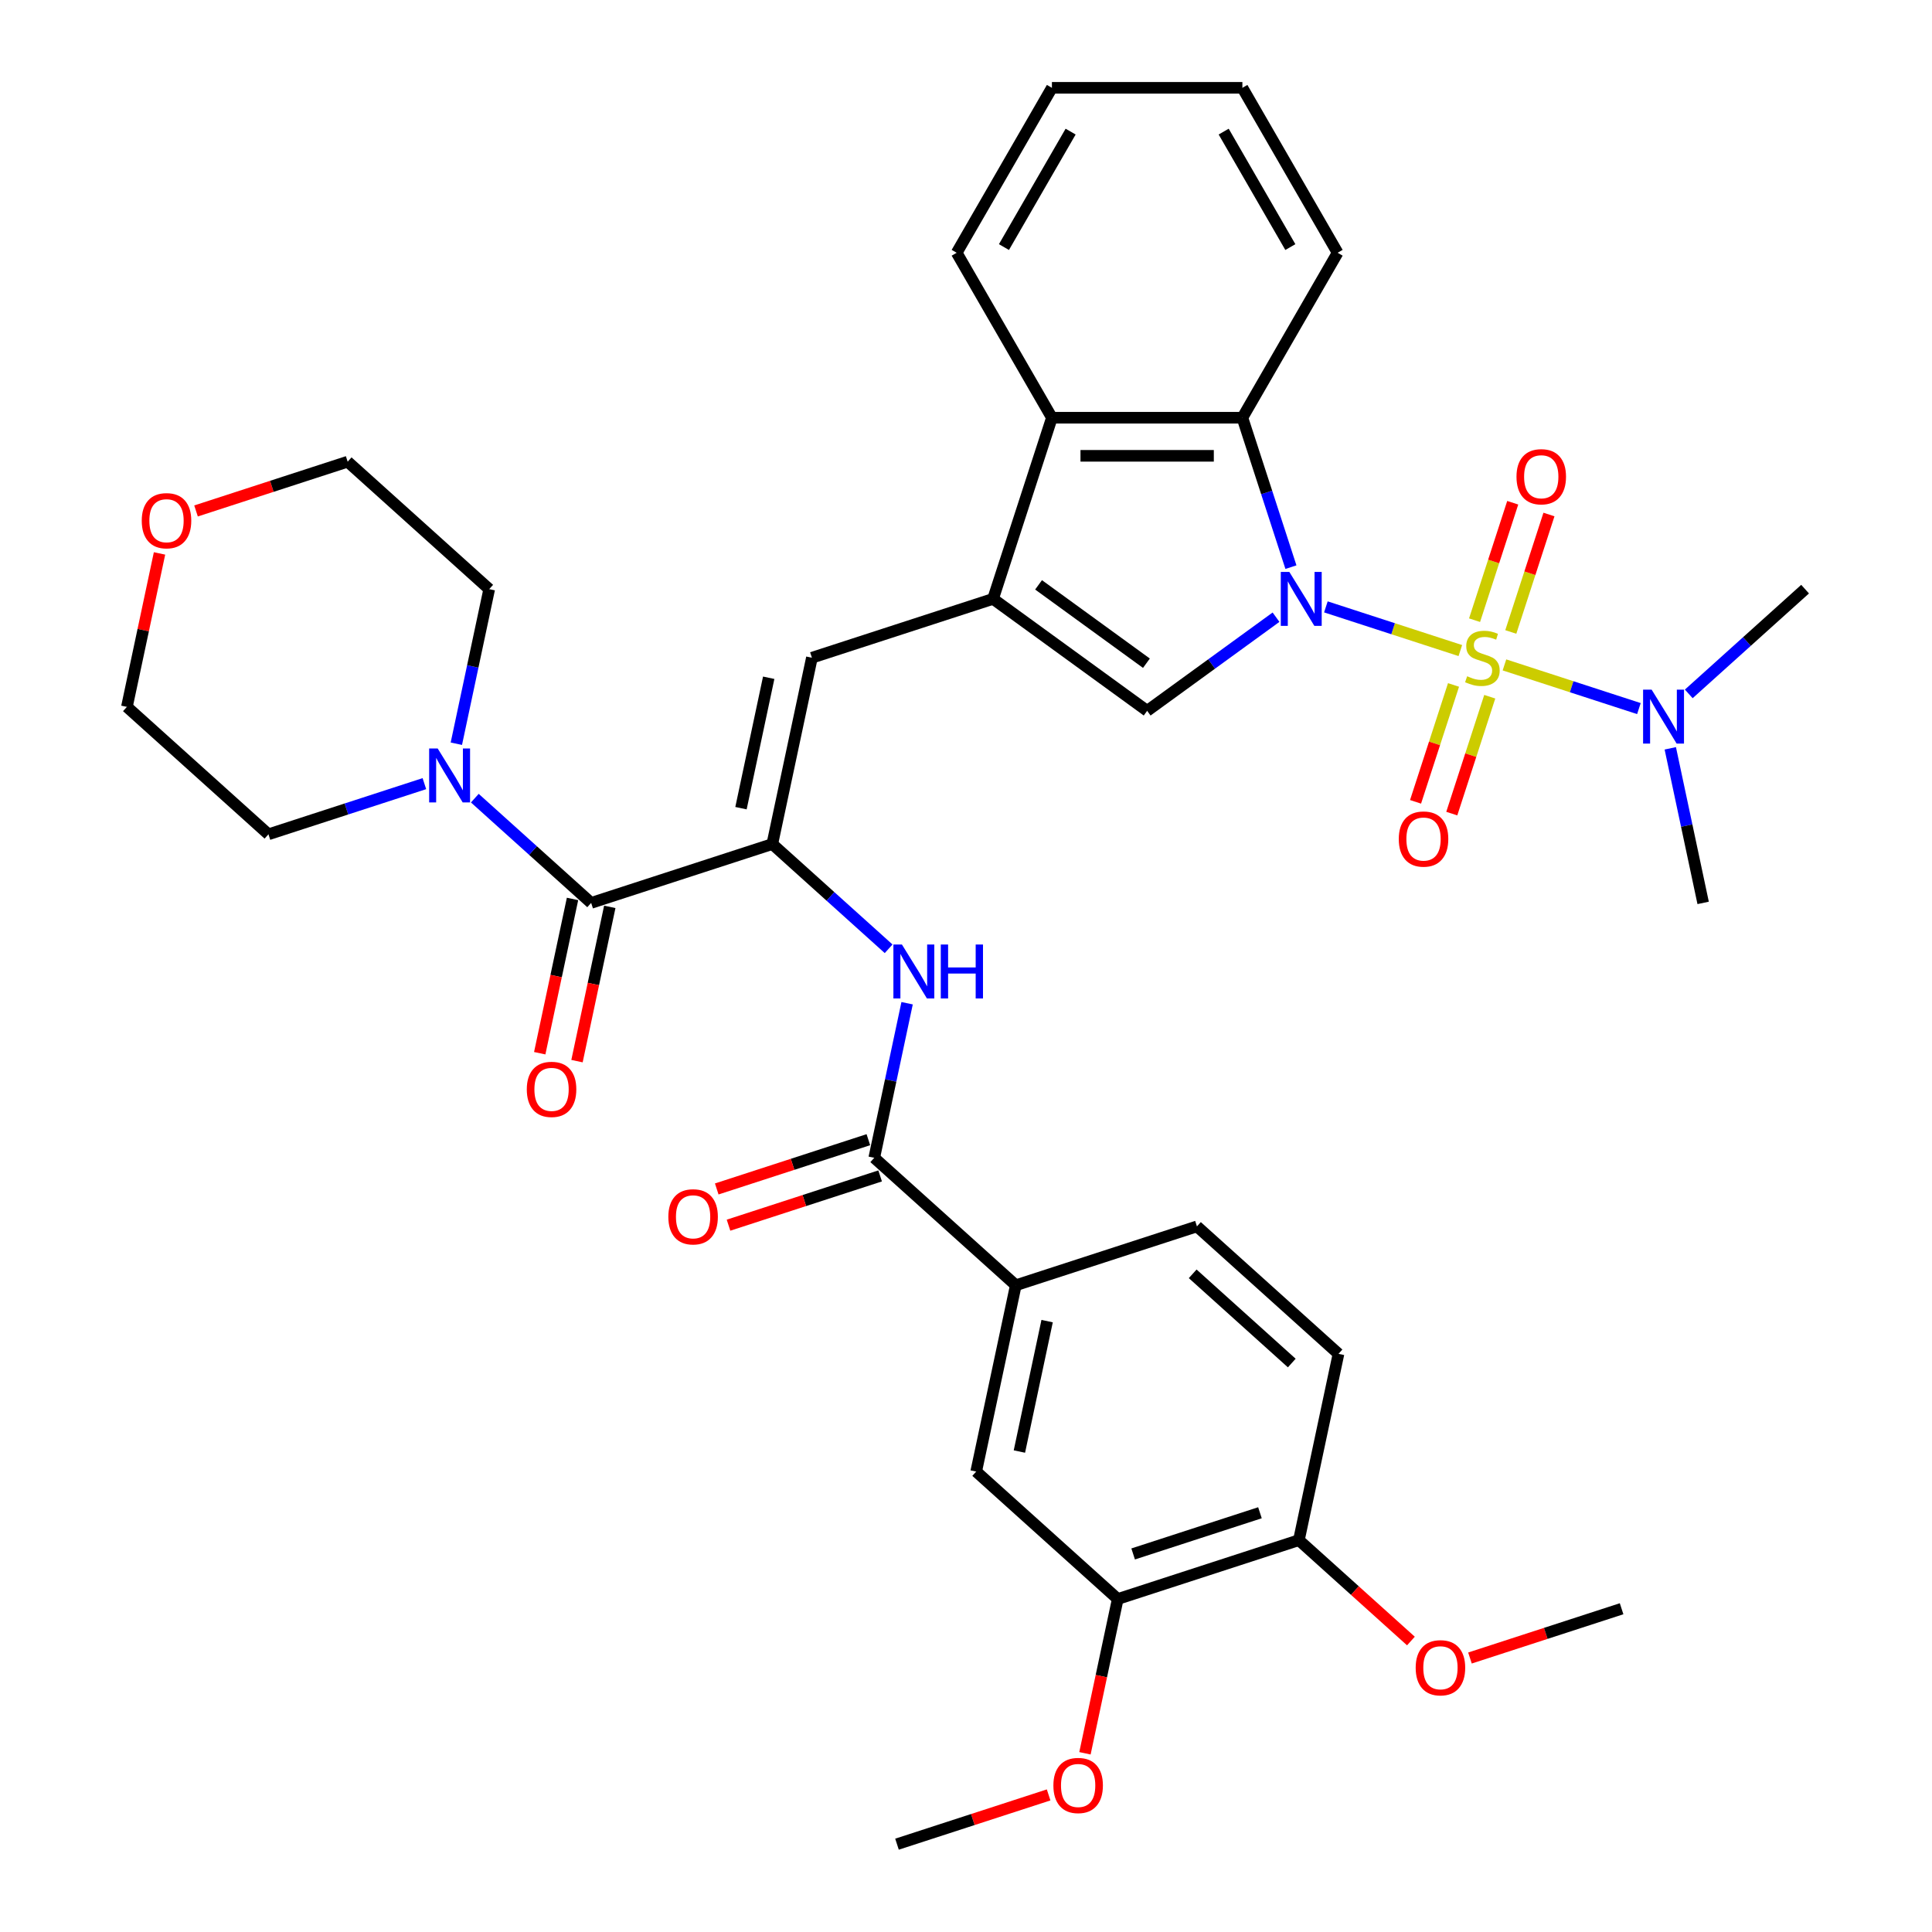 <?xml version='1.0' encoding='iso-8859-1'?>
<svg version='1.1' baseProfile='full'
              xmlns='http://www.w3.org/2000/svg'
                      xmlns:rdkit='http://www.rdkit.org/xml'
                      xmlns:xlink='http://www.w3.org/1999/xlink'
                  xml:space='preserve'
width='1000px' height='1000px' viewBox='0 0 1000 1000'>
<!-- END OF HEADER -->
<rect style='opacity:1.0;fill:#FFFFFF;stroke:none' width='1000' height='1000' x='0' y='0'> </rect>
<path class='bond-0' d='M 755.868,336.732 L 721.071,325.426' style='fill:none;fill-rule:evenodd;stroke:#CCCC00;stroke-width:6px;stroke-linecap:butt;stroke-linejoin:miter;stroke-opacity:1' />
<path class='bond-0' d='M 721.071,325.426 L 686.275,314.12' style='fill:none;fill-rule:evenodd;stroke:#0000FF;stroke-width:6px;stroke-linecap:butt;stroke-linejoin:miter;stroke-opacity:1' />
<path class='bond-11' d='M 778.701,344.151 L 813.498,355.457' style='fill:none;fill-rule:evenodd;stroke:#CCCC00;stroke-width:6px;stroke-linecap:butt;stroke-linejoin:miter;stroke-opacity:1' />
<path class='bond-11' d='M 813.498,355.457 L 848.294,366.763' style='fill:none;fill-rule:evenodd;stroke:#0000FF;stroke-width:6px;stroke-linecap:butt;stroke-linejoin:miter;stroke-opacity:1' />
<path class='bond-13' d='M 781.985,327.103 L 791.861,296.707' style='fill:none;fill-rule:evenodd;stroke:#CCCC00;stroke-width:6px;stroke-linecap:butt;stroke-linejoin:miter;stroke-opacity:1' />
<path class='bond-13' d='M 791.861,296.707 L 801.737,266.311' style='fill:none;fill-rule:evenodd;stroke:#FF0000;stroke-width:6px;stroke-linecap:butt;stroke-linejoin:miter;stroke-opacity:1' />
<path class='bond-13' d='M 763.232,321.01 L 773.108,290.614' style='fill:none;fill-rule:evenodd;stroke:#CCCC00;stroke-width:6px;stroke-linecap:butt;stroke-linejoin:miter;stroke-opacity:1' />
<path class='bond-13' d='M 773.108,290.614 L 782.985,260.218' style='fill:none;fill-rule:evenodd;stroke:#FF0000;stroke-width:6px;stroke-linecap:butt;stroke-linejoin:miter;stroke-opacity:1' />
<path class='bond-14' d='M 752.341,354.53 L 742.513,384.778' style='fill:none;fill-rule:evenodd;stroke:#CCCC00;stroke-width:6px;stroke-linecap:butt;stroke-linejoin:miter;stroke-opacity:1' />
<path class='bond-14' d='M 742.513,384.778 L 732.685,415.026' style='fill:none;fill-rule:evenodd;stroke:#FF0000;stroke-width:6px;stroke-linecap:butt;stroke-linejoin:miter;stroke-opacity:1' />
<path class='bond-14' d='M 771.093,360.623 L 761.265,390.871' style='fill:none;fill-rule:evenodd;stroke:#CCCC00;stroke-width:6px;stroke-linecap:butt;stroke-linejoin:miter;stroke-opacity:1' />
<path class='bond-14' d='M 761.265,390.871 L 751.437,421.119' style='fill:none;fill-rule:evenodd;stroke:#FF0000;stroke-width:6px;stroke-linecap:butt;stroke-linejoin:miter;stroke-opacity:1' />
<path class='bond-2' d='M 660.469,319.46 L 627.116,343.692' style='fill:none;fill-rule:evenodd;stroke:#0000FF;stroke-width:6px;stroke-linecap:butt;stroke-linejoin:miter;stroke-opacity:1' />
<path class='bond-2' d='M 627.116,343.692 L 593.763,367.925' style='fill:none;fill-rule:evenodd;stroke:#000000;stroke-width:6px;stroke-linecap:butt;stroke-linejoin:miter;stroke-opacity:1' />
<path class='bond-4' d='M 668.185,293.552 L 655.621,254.883' style='fill:none;fill-rule:evenodd;stroke:#0000FF;stroke-width:6px;stroke-linecap:butt;stroke-linejoin:miter;stroke-opacity:1' />
<path class='bond-4' d='M 655.621,254.883 L 643.057,216.214' style='fill:none;fill-rule:evenodd;stroke:#000000;stroke-width:6px;stroke-linecap:butt;stroke-linejoin:miter;stroke-opacity:1' />
<path class='bond-1' d='M 514.003,309.976 L 593.763,367.925' style='fill:none;fill-rule:evenodd;stroke:#000000;stroke-width:6px;stroke-linecap:butt;stroke-linejoin:miter;stroke-opacity:1' />
<path class='bond-1' d='M 537.557,302.717 L 593.388,343.281' style='fill:none;fill-rule:evenodd;stroke:#000000;stroke-width:6px;stroke-linecap:butt;stroke-linejoin:miter;stroke-opacity:1' />
<path class='bond-6' d='M 514.003,309.976 L 420.241,340.442' style='fill:none;fill-rule:evenodd;stroke:#000000;stroke-width:6px;stroke-linecap:butt;stroke-linejoin:miter;stroke-opacity:1' />
<path class='bond-37' d='M 514.003,309.976 L 544.469,216.214' style='fill:none;fill-rule:evenodd;stroke:#000000;stroke-width:6px;stroke-linecap:butt;stroke-linejoin:miter;stroke-opacity:1' />
<path class='bond-3' d='M 399.743,436.875 L 420.241,340.442' style='fill:none;fill-rule:evenodd;stroke:#000000;stroke-width:6px;stroke-linecap:butt;stroke-linejoin:miter;stroke-opacity:1' />
<path class='bond-3' d='M 383.531,418.311 L 397.879,350.807' style='fill:none;fill-rule:evenodd;stroke:#000000;stroke-width:6px;stroke-linecap:butt;stroke-linejoin:miter;stroke-opacity:1' />
<path class='bond-5' d='M 399.743,436.875 L 305.981,467.341' style='fill:none;fill-rule:evenodd;stroke:#000000;stroke-width:6px;stroke-linecap:butt;stroke-linejoin:miter;stroke-opacity:1' />
<path class='bond-8' d='M 399.743,436.875 L 429.849,463.983' style='fill:none;fill-rule:evenodd;stroke:#000000;stroke-width:6px;stroke-linecap:butt;stroke-linejoin:miter;stroke-opacity:1' />
<path class='bond-8' d='M 429.849,463.983 L 459.955,491.09' style='fill:none;fill-rule:evenodd;stroke:#0000FF;stroke-width:6px;stroke-linecap:butt;stroke-linejoin:miter;stroke-opacity:1' />
<path class='bond-7' d='M 643.057,216.214 L 544.469,216.214' style='fill:none;fill-rule:evenodd;stroke:#000000;stroke-width:6px;stroke-linecap:butt;stroke-linejoin:miter;stroke-opacity:1' />
<path class='bond-7' d='M 628.268,235.931 L 559.257,235.931' style='fill:none;fill-rule:evenodd;stroke:#000000;stroke-width:6px;stroke-linecap:butt;stroke-linejoin:miter;stroke-opacity:1' />
<path class='bond-24' d='M 643.057,216.214 L 692.351,130.834' style='fill:none;fill-rule:evenodd;stroke:#000000;stroke-width:6px;stroke-linecap:butt;stroke-linejoin:miter;stroke-opacity:1' />
<path class='bond-10' d='M 305.981,467.341 L 275.875,440.233' style='fill:none;fill-rule:evenodd;stroke:#000000;stroke-width:6px;stroke-linecap:butt;stroke-linejoin:miter;stroke-opacity:1' />
<path class='bond-10' d='M 275.875,440.233 L 245.769,413.125' style='fill:none;fill-rule:evenodd;stroke:#0000FF;stroke-width:6px;stroke-linecap:butt;stroke-linejoin:miter;stroke-opacity:1' />
<path class='bond-17' d='M 296.337,465.291 L 287.851,505.216' style='fill:none;fill-rule:evenodd;stroke:#000000;stroke-width:6px;stroke-linecap:butt;stroke-linejoin:miter;stroke-opacity:1' />
<path class='bond-17' d='M 287.851,505.216 L 279.364,545.142' style='fill:none;fill-rule:evenodd;stroke:#FF0000;stroke-width:6px;stroke-linecap:butt;stroke-linejoin:miter;stroke-opacity:1' />
<path class='bond-17' d='M 315.624,469.39 L 307.137,509.316' style='fill:none;fill-rule:evenodd;stroke:#000000;stroke-width:6px;stroke-linecap:butt;stroke-linejoin:miter;stroke-opacity:1' />
<path class='bond-17' d='M 307.137,509.316 L 298.651,549.241' style='fill:none;fill-rule:evenodd;stroke:#FF0000;stroke-width:6px;stroke-linecap:butt;stroke-linejoin:miter;stroke-opacity:1' />
<path class='bond-28' d='M 544.469,216.214 L 495.175,130.834' style='fill:none;fill-rule:evenodd;stroke:#000000;stroke-width:6px;stroke-linecap:butt;stroke-linejoin:miter;stroke-opacity:1' />
<path class='bond-9' d='M 469.517,519.268 L 461.014,559.272' style='fill:none;fill-rule:evenodd;stroke:#0000FF;stroke-width:6px;stroke-linecap:butt;stroke-linejoin:miter;stroke-opacity:1' />
<path class='bond-9' d='M 461.014,559.272 L 452.511,599.277' style='fill:none;fill-rule:evenodd;stroke:#000000;stroke-width:6px;stroke-linecap:butt;stroke-linejoin:miter;stroke-opacity:1' />
<path class='bond-12' d='M 452.511,599.277 L 525.776,665.245' style='fill:none;fill-rule:evenodd;stroke:#000000;stroke-width:6px;stroke-linecap:butt;stroke-linejoin:miter;stroke-opacity:1' />
<path class='bond-19' d='M 449.464,589.901 L 410.223,602.651' style='fill:none;fill-rule:evenodd;stroke:#000000;stroke-width:6px;stroke-linecap:butt;stroke-linejoin:miter;stroke-opacity:1' />
<path class='bond-19' d='M 410.223,602.651 L 370.983,615.401' style='fill:none;fill-rule:evenodd;stroke:#FF0000;stroke-width:6px;stroke-linecap:butt;stroke-linejoin:miter;stroke-opacity:1' />
<path class='bond-19' d='M 455.557,608.653 L 416.316,621.403' style='fill:none;fill-rule:evenodd;stroke:#000000;stroke-width:6px;stroke-linecap:butt;stroke-linejoin:miter;stroke-opacity:1' />
<path class='bond-19' d='M 416.316,621.403 L 377.076,634.153' style='fill:none;fill-rule:evenodd;stroke:#FF0000;stroke-width:6px;stroke-linecap:butt;stroke-linejoin:miter;stroke-opacity:1' />
<path class='bond-26' d='M 219.662,405.614 L 179.308,418.726' style='fill:none;fill-rule:evenodd;stroke:#0000FF;stroke-width:6px;stroke-linecap:butt;stroke-linejoin:miter;stroke-opacity:1' />
<path class='bond-26' d='M 179.308,418.726 L 138.953,431.838' style='fill:none;fill-rule:evenodd;stroke:#000000;stroke-width:6px;stroke-linecap:butt;stroke-linejoin:miter;stroke-opacity:1' />
<path class='bond-27' d='M 236.207,384.948 L 244.71,344.943' style='fill:none;fill-rule:evenodd;stroke:#0000FF;stroke-width:6px;stroke-linecap:butt;stroke-linejoin:miter;stroke-opacity:1' />
<path class='bond-27' d='M 244.71,344.943 L 253.213,304.939' style='fill:none;fill-rule:evenodd;stroke:#000000;stroke-width:6px;stroke-linecap:butt;stroke-linejoin:miter;stroke-opacity:1' />
<path class='bond-29' d='M 874.1,359.154 L 904.206,332.046' style='fill:none;fill-rule:evenodd;stroke:#0000FF;stroke-width:6px;stroke-linecap:butt;stroke-linejoin:miter;stroke-opacity:1' />
<path class='bond-29' d='M 904.206,332.046 L 934.312,304.939' style='fill:none;fill-rule:evenodd;stroke:#000000;stroke-width:6px;stroke-linecap:butt;stroke-linejoin:miter;stroke-opacity:1' />
<path class='bond-30' d='M 864.538,387.332 L 873.042,427.336' style='fill:none;fill-rule:evenodd;stroke:#0000FF;stroke-width:6px;stroke-linecap:butt;stroke-linejoin:miter;stroke-opacity:1' />
<path class='bond-30' d='M 873.042,427.336 L 881.545,467.341' style='fill:none;fill-rule:evenodd;stroke:#000000;stroke-width:6px;stroke-linecap:butt;stroke-linejoin:miter;stroke-opacity:1' />
<path class='bond-15' d='M 525.776,665.245 L 505.278,761.678' style='fill:none;fill-rule:evenodd;stroke:#000000;stroke-width:6px;stroke-linecap:butt;stroke-linejoin:miter;stroke-opacity:1' />
<path class='bond-15' d='M 541.988,683.81 L 527.639,751.313' style='fill:none;fill-rule:evenodd;stroke:#000000;stroke-width:6px;stroke-linecap:butt;stroke-linejoin:miter;stroke-opacity:1' />
<path class='bond-20' d='M 525.776,665.245 L 619.538,634.78' style='fill:none;fill-rule:evenodd;stroke:#000000;stroke-width:6px;stroke-linecap:butt;stroke-linejoin:miter;stroke-opacity:1' />
<path class='bond-16' d='M 505.278,761.678 L 578.543,827.647' style='fill:none;fill-rule:evenodd;stroke:#000000;stroke-width:6px;stroke-linecap:butt;stroke-linejoin:miter;stroke-opacity:1' />
<path class='bond-23' d='M 578.543,827.647 L 570.057,867.572' style='fill:none;fill-rule:evenodd;stroke:#000000;stroke-width:6px;stroke-linecap:butt;stroke-linejoin:miter;stroke-opacity:1' />
<path class='bond-23' d='M 570.057,867.572 L 561.57,907.498' style='fill:none;fill-rule:evenodd;stroke:#FF0000;stroke-width:6px;stroke-linecap:butt;stroke-linejoin:miter;stroke-opacity:1' />
<path class='bond-40' d='M 578.543,827.647 L 672.306,797.181' style='fill:none;fill-rule:evenodd;stroke:#000000;stroke-width:6px;stroke-linecap:butt;stroke-linejoin:miter;stroke-opacity:1' />
<path class='bond-40' d='M 586.515,804.324 L 652.148,782.999' style='fill:none;fill-rule:evenodd;stroke:#000000;stroke-width:6px;stroke-linecap:butt;stroke-linejoin:miter;stroke-opacity:1' />
<path class='bond-18' d='M 672.306,797.181 L 692.803,700.748' style='fill:none;fill-rule:evenodd;stroke:#000000;stroke-width:6px;stroke-linecap:butt;stroke-linejoin:miter;stroke-opacity:1' />
<path class='bond-25' d='M 672.306,797.181 L 701.298,823.286' style='fill:none;fill-rule:evenodd;stroke:#000000;stroke-width:6px;stroke-linecap:butt;stroke-linejoin:miter;stroke-opacity:1' />
<path class='bond-25' d='M 701.298,823.286 L 730.29,849.39' style='fill:none;fill-rule:evenodd;stroke:#FF0000;stroke-width:6px;stroke-linecap:butt;stroke-linejoin:miter;stroke-opacity:1' />
<path class='bond-21' d='M 619.538,634.78 L 692.803,700.748' style='fill:none;fill-rule:evenodd;stroke:#000000;stroke-width:6px;stroke-linecap:butt;stroke-linejoin:miter;stroke-opacity:1' />
<path class='bond-21' d='M 617.334,659.328 L 668.62,705.506' style='fill:none;fill-rule:evenodd;stroke:#000000;stroke-width:6px;stroke-linecap:butt;stroke-linejoin:miter;stroke-opacity:1' />
<path class='bond-22' d='M 101.466,264.471 L 140.707,251.721' style='fill:none;fill-rule:evenodd;stroke:#FF0000;stroke-width:6px;stroke-linecap:butt;stroke-linejoin:miter;stroke-opacity:1' />
<path class='bond-22' d='M 140.707,251.721 L 179.948,238.971' style='fill:none;fill-rule:evenodd;stroke:#000000;stroke-width:6px;stroke-linecap:butt;stroke-linejoin:miter;stroke-opacity:1' />
<path class='bond-39' d='M 82.568,286.452 L 74.128,326.161' style='fill:none;fill-rule:evenodd;stroke:#FF0000;stroke-width:6px;stroke-linecap:butt;stroke-linejoin:miter;stroke-opacity:1' />
<path class='bond-39' d='M 74.128,326.161 L 65.688,365.87' style='fill:none;fill-rule:evenodd;stroke:#000000;stroke-width:6px;stroke-linecap:butt;stroke-linejoin:miter;stroke-opacity:1' />
<path class='bond-33' d='M 542.765,929.045 L 503.524,941.795' style='fill:none;fill-rule:evenodd;stroke:#FF0000;stroke-width:6px;stroke-linecap:butt;stroke-linejoin:miter;stroke-opacity:1' />
<path class='bond-33' d='M 503.524,941.795 L 464.283,954.545' style='fill:none;fill-rule:evenodd;stroke:#000000;stroke-width:6px;stroke-linecap:butt;stroke-linejoin:miter;stroke-opacity:1' />
<path class='bond-35' d='M 692.351,130.834 L 643.057,45.455' style='fill:none;fill-rule:evenodd;stroke:#000000;stroke-width:6px;stroke-linecap:butt;stroke-linejoin:miter;stroke-opacity:1' />
<path class='bond-35' d='M 667.88,127.886 L 633.375,68.12' style='fill:none;fill-rule:evenodd;stroke:#000000;stroke-width:6px;stroke-linecap:butt;stroke-linejoin:miter;stroke-opacity:1' />
<path class='bond-34' d='M 760.852,858.184 L 800.093,845.434' style='fill:none;fill-rule:evenodd;stroke:#FF0000;stroke-width:6px;stroke-linecap:butt;stroke-linejoin:miter;stroke-opacity:1' />
<path class='bond-34' d='M 800.093,845.434 L 839.334,832.684' style='fill:none;fill-rule:evenodd;stroke:#000000;stroke-width:6px;stroke-linecap:butt;stroke-linejoin:miter;stroke-opacity:1' />
<path class='bond-32' d='M 138.953,431.838 L 65.688,365.87' style='fill:none;fill-rule:evenodd;stroke:#000000;stroke-width:6px;stroke-linecap:butt;stroke-linejoin:miter;stroke-opacity:1' />
<path class='bond-31' d='M 253.213,304.939 L 179.948,238.971' style='fill:none;fill-rule:evenodd;stroke:#000000;stroke-width:6px;stroke-linecap:butt;stroke-linejoin:miter;stroke-opacity:1' />
<path class='bond-38' d='M 495.175,130.834 L 544.469,45.455' style='fill:none;fill-rule:evenodd;stroke:#000000;stroke-width:6px;stroke-linecap:butt;stroke-linejoin:miter;stroke-opacity:1' />
<path class='bond-38' d='M 519.645,127.886 L 554.151,68.12' style='fill:none;fill-rule:evenodd;stroke:#000000;stroke-width:6px;stroke-linecap:butt;stroke-linejoin:miter;stroke-opacity:1' />
<path class='bond-36' d='M 643.057,45.455 L 544.469,45.455' style='fill:none;fill-rule:evenodd;stroke:#000000;stroke-width:6px;stroke-linecap:butt;stroke-linejoin:miter;stroke-opacity:1' />
<path  class='atom-0' d='M 759.397 350.024
Q 759.713 350.143, 761.014 350.695
Q 762.316 351.247, 763.735 351.602
Q 765.194 351.917, 766.614 351.917
Q 769.256 351.917, 770.794 350.655
Q 772.332 349.354, 772.332 347.106
Q 772.332 345.568, 771.544 344.622
Q 770.794 343.675, 769.611 343.163
Q 768.428 342.65, 766.456 342.059
Q 763.972 341.309, 762.473 340.599
Q 761.014 339.89, 759.95 338.391
Q 758.924 336.893, 758.924 334.369
Q 758.924 330.859, 761.29 328.69
Q 763.696 326.521, 768.428 326.521
Q 771.662 326.521, 775.329 328.059
L 774.422 331.096
Q 771.07 329.715, 768.546 329.715
Q 765.825 329.715, 764.327 330.859
Q 762.828 331.963, 762.868 333.895
Q 762.868 335.394, 763.617 336.301
Q 764.406 337.208, 765.51 337.721
Q 766.654 338.233, 768.546 338.825
Q 771.07 339.614, 772.569 340.402
Q 774.067 341.191, 775.132 342.808
Q 776.236 344.385, 776.236 347.106
Q 776.236 350.971, 773.634 353.061
Q 771.07 355.112, 766.772 355.112
Q 764.287 355.112, 762.395 354.559
Q 760.541 354.047, 758.333 353.14
L 759.397 350.024
' fill='#CCCC00'/>
<path  class='atom-1' d='M 667.35 296.016
L 676.499 310.805
Q 677.406 312.264, 678.865 314.906
Q 680.324 317.548, 680.403 317.706
L 680.403 296.016
L 684.11 296.016
L 684.11 323.936
L 680.285 323.936
L 670.466 307.768
Q 669.322 305.875, 668.1 303.706
Q 666.917 301.537, 666.562 300.867
L 666.562 323.936
L 662.934 323.936
L 662.934 296.016
L 667.35 296.016
' fill='#0000FF'/>
<path  class='atom-9' d='M 466.837 488.883
L 475.986 503.671
Q 476.893 505.131, 478.352 507.773
Q 479.811 510.415, 479.89 510.573
L 479.89 488.883
L 483.597 488.883
L 483.597 516.803
L 479.771 516.803
L 469.952 500.635
Q 468.808 498.742, 467.586 496.573
Q 466.403 494.404, 466.048 493.734
L 466.048 516.803
L 462.42 516.803
L 462.42 488.883
L 466.837 488.883
' fill='#0000FF'/>
<path  class='atom-9' d='M 486.949 488.883
L 490.734 488.883
L 490.734 500.753
L 505.01 500.753
L 505.01 488.883
L 508.796 488.883
L 508.796 516.803
L 505.01 516.803
L 505.01 503.908
L 490.734 503.908
L 490.734 516.803
L 486.949 516.803
L 486.949 488.883
' fill='#0000FF'/>
<path  class='atom-11' d='M 226.544 387.412
L 235.693 402.2
Q 236.6 403.66, 238.059 406.302
Q 239.518 408.944, 239.597 409.102
L 239.597 387.412
L 243.304 387.412
L 243.304 415.332
L 239.479 415.332
L 229.659 399.164
Q 228.516 397.271, 227.293 395.102
Q 226.11 392.933, 225.755 392.263
L 225.755 415.332
L 222.127 415.332
L 222.127 387.412
L 226.544 387.412
' fill='#0000FF'/>
<path  class='atom-12' d='M 854.876 356.947
L 864.025 371.735
Q 864.932 373.194, 866.391 375.836
Q 867.85 378.479, 867.929 378.636
L 867.929 356.947
L 871.636 356.947
L 871.636 384.867
L 867.81 384.867
L 857.991 368.699
Q 856.847 366.806, 855.625 364.637
Q 854.442 362.468, 854.087 361.798
L 854.087 384.867
L 850.459 384.867
L 850.459 356.947
L 854.876 356.947
' fill='#0000FF'/>
<path  class='atom-14' d='M 784.933 246.758
Q 784.933 240.054, 788.246 236.308
Q 791.559 232.561, 797.75 232.561
Q 803.941 232.561, 807.254 236.308
Q 810.566 240.054, 810.566 246.758
Q 810.566 253.541, 807.214 257.405
Q 803.862 261.231, 797.75 261.231
Q 791.598 261.231, 788.246 257.405
Q 784.933 253.58, 784.933 246.758
M 797.75 258.076
Q 802.009 258.076, 804.296 255.236
Q 806.623 252.358, 806.623 246.758
Q 806.623 241.276, 804.296 238.516
Q 802.009 235.716, 797.75 235.716
Q 793.491 235.716, 791.164 238.477
Q 788.877 241.237, 788.877 246.758
Q 788.877 252.397, 791.164 255.236
Q 793.491 258.076, 797.75 258.076
' fill='#FF0000'/>
<path  class='atom-15' d='M 724.003 434.283
Q 724.003 427.579, 727.315 423.833
Q 730.628 420.087, 736.819 420.087
Q 743.011 420.087, 746.323 423.833
Q 749.636 427.579, 749.636 434.283
Q 749.636 441.066, 746.284 444.931
Q 742.932 448.756, 736.819 448.756
Q 730.667 448.756, 727.315 444.931
Q 724.003 441.105, 724.003 434.283
M 736.819 445.601
Q 741.078 445.601, 743.365 442.762
Q 745.692 439.883, 745.692 434.283
Q 745.692 428.802, 743.365 426.041
Q 741.078 423.241, 736.819 423.241
Q 732.56 423.241, 730.234 426.002
Q 727.946 428.762, 727.946 434.283
Q 727.946 439.922, 730.234 442.762
Q 732.56 445.601, 736.819 445.601
' fill='#FF0000'/>
<path  class='atom-18' d='M 272.667 563.853
Q 272.667 557.149, 275.979 553.403
Q 279.292 549.656, 285.483 549.656
Q 291.674 549.656, 294.987 553.403
Q 298.299 557.149, 298.299 563.853
Q 298.299 570.636, 294.947 574.5
Q 291.595 578.326, 285.483 578.326
Q 279.331 578.326, 275.979 574.5
Q 272.667 570.675, 272.667 563.853
M 285.483 575.171
Q 289.742 575.171, 292.029 572.331
Q 294.356 569.453, 294.356 563.853
Q 294.356 558.371, 292.029 555.611
Q 289.742 552.811, 285.483 552.811
Q 281.224 552.811, 278.897 555.571
Q 276.61 558.332, 276.61 563.853
Q 276.61 569.492, 278.897 572.331
Q 281.224 575.171, 285.483 575.171
' fill='#FF0000'/>
<path  class='atom-20' d='M 345.932 629.821
Q 345.932 623.117, 349.244 619.371
Q 352.557 615.624, 358.748 615.624
Q 364.939 615.624, 368.252 619.371
Q 371.564 623.117, 371.564 629.821
Q 371.564 636.604, 368.212 640.469
Q 364.86 644.294, 358.748 644.294
Q 352.596 644.294, 349.244 640.469
Q 345.932 636.643, 345.932 629.821
M 358.748 641.139
Q 363.007 641.139, 365.294 638.3
Q 367.621 635.421, 367.621 629.821
Q 367.621 624.34, 365.294 621.579
Q 363.007 618.779, 358.748 618.779
Q 354.489 618.779, 352.162 621.54
Q 349.875 624.3, 349.875 629.821
Q 349.875 635.46, 352.162 638.3
Q 354.489 641.139, 358.748 641.139
' fill='#FF0000'/>
<path  class='atom-23' d='M 73.369 269.515
Q 73.369 262.811, 76.681 259.065
Q 79.994 255.318, 86.185 255.318
Q 92.377 255.318, 95.689 259.065
Q 99.002 262.811, 99.002 269.515
Q 99.002 276.298, 95.65 280.162
Q 92.298 283.988, 86.185 283.988
Q 80.034 283.988, 76.681 280.162
Q 73.369 276.337, 73.369 269.515
M 86.185 280.833
Q 90.444 280.833, 92.732 277.993
Q 95.058 275.115, 95.058 269.515
Q 95.058 264.033, 92.732 261.273
Q 90.444 258.473, 86.185 258.473
Q 81.926 258.473, 79.6 261.234
Q 77.312 263.994, 77.312 269.515
Q 77.312 275.154, 79.6 277.993
Q 81.926 280.833, 86.185 280.833
' fill='#FF0000'/>
<path  class='atom-24' d='M 545.229 924.159
Q 545.229 917.455, 548.542 913.709
Q 551.854 909.962, 558.046 909.962
Q 564.237 909.962, 567.55 913.709
Q 570.862 917.455, 570.862 924.159
Q 570.862 930.942, 567.51 934.806
Q 564.158 938.632, 558.046 938.632
Q 551.894 938.632, 548.542 934.806
Q 545.229 930.981, 545.229 924.159
M 558.046 935.477
Q 562.305 935.477, 564.592 932.638
Q 566.919 929.759, 566.919 924.159
Q 566.919 918.678, 564.592 915.917
Q 562.305 913.117, 558.046 913.117
Q 553.787 913.117, 551.46 915.878
Q 549.173 918.638, 549.173 924.159
Q 549.173 929.798, 551.46 932.638
Q 553.787 935.477, 558.046 935.477
' fill='#FF0000'/>
<path  class='atom-26' d='M 732.754 863.228
Q 732.754 856.524, 736.067 852.778
Q 739.38 849.032, 745.571 849.032
Q 751.762 849.032, 755.075 852.778
Q 758.387 856.524, 758.387 863.228
Q 758.387 870.011, 755.035 873.876
Q 751.683 877.701, 745.571 877.701
Q 739.419 877.701, 736.067 873.876
Q 732.754 870.051, 732.754 863.228
M 745.571 874.546
Q 749.83 874.546, 752.117 871.707
Q 754.444 868.828, 754.444 863.228
Q 754.444 857.747, 752.117 854.986
Q 749.83 852.187, 745.571 852.187
Q 741.312 852.187, 738.985 854.947
Q 736.698 857.707, 736.698 863.228
Q 736.698 868.868, 738.985 871.707
Q 741.312 874.546, 745.571 874.546
' fill='#FF0000'/>
</svg>
